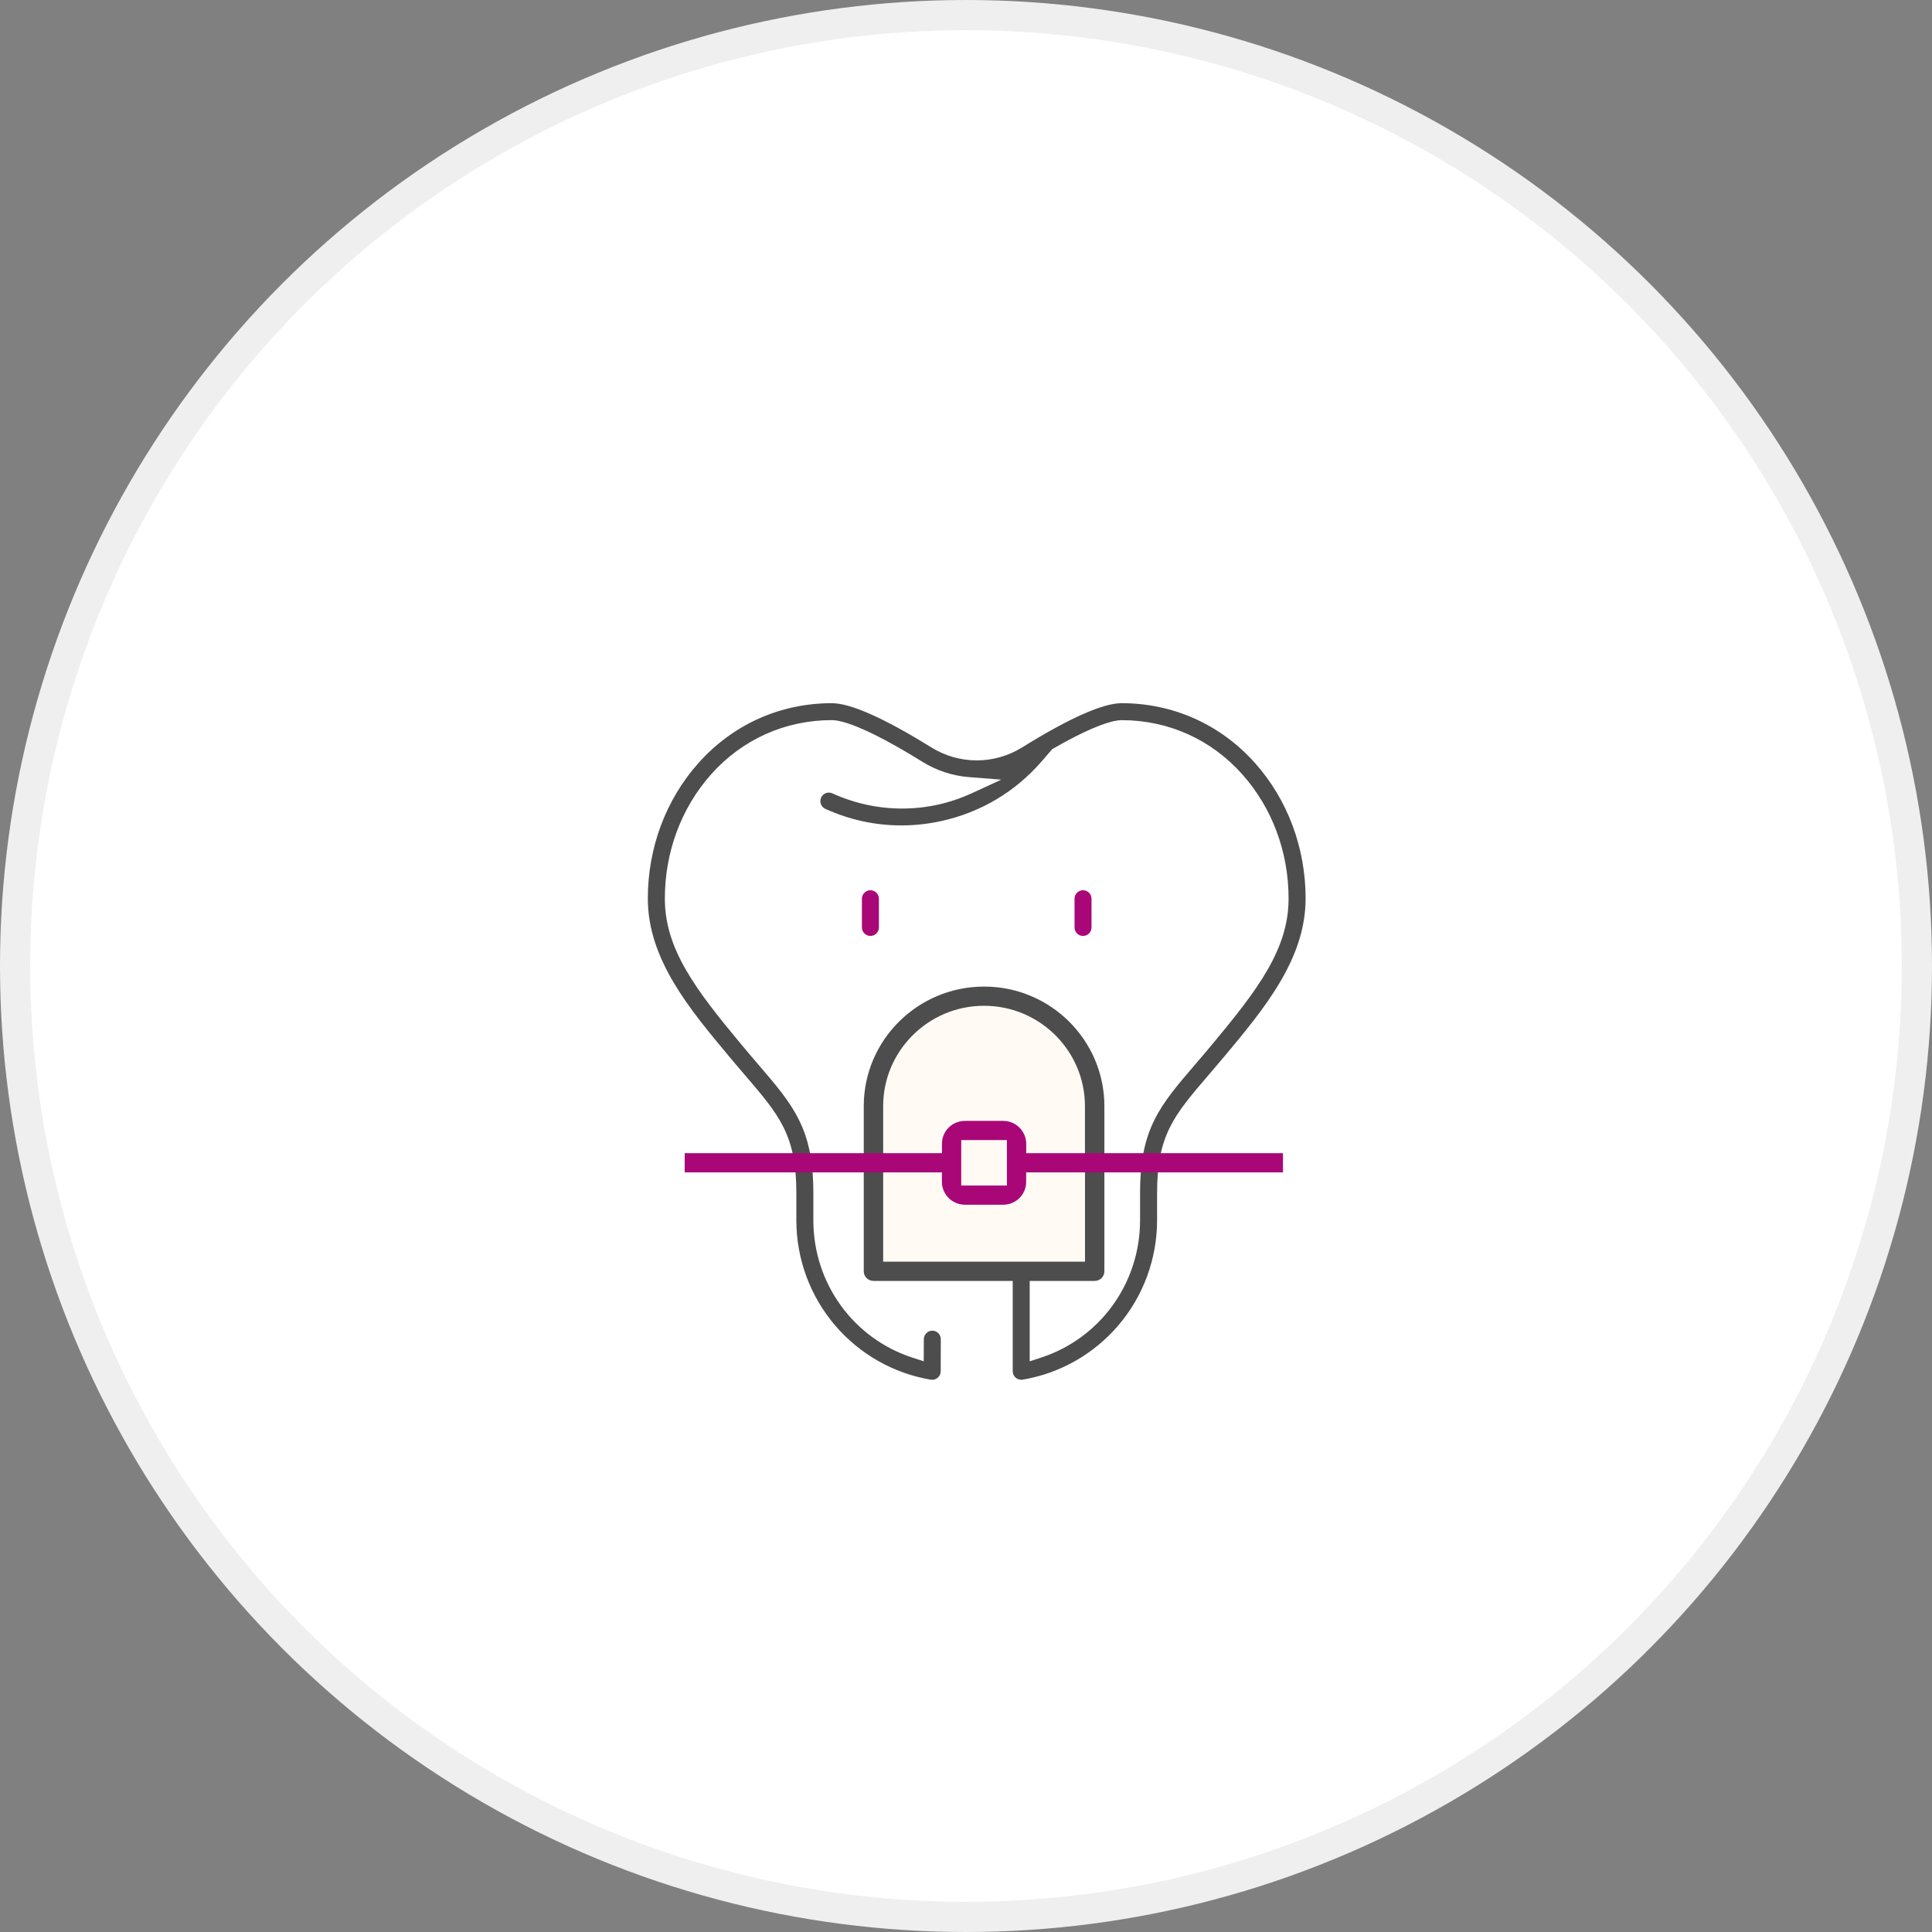 <svg width="64" height="64" viewBox="0 0 64 64" fill="none" xmlns="http://www.w3.org/2000/svg">
<rect x="0" y="0" width="64" height="64" fill="#808080" stroke="none"/>
<circle cx="32" cy="32" r="31.5" fill="white" stroke="#EFEFEF"/>
<g clip-path="url(#clip0_892_8031)">
<path d="M31.047 42.091C31.162 42.091 31.27 42.016 31.311 41.908C31.352 41.8 31.317 41.669 31.23 41.594C31.18 41.552 31.115 41.527 31.047 41.527C30.998 41.527 30.949 41.54 30.907 41.564C30.808 41.621 30.75 41.744 30.771 41.857C30.795 41.99 30.914 42.09 31.047 42.09V42.091Z" fill="#4D4D4D"/>
<path d="M35.877 31.004C36.032 31.004 36.158 30.877 36.158 30.722V29.773C36.158 29.617 36.032 29.49 35.877 29.49C35.721 29.49 35.595 29.617 35.595 29.773V30.722C35.595 30.877 35.721 31.004 35.877 31.004Z" fill="#A90777"/>
<path d="M28.834 31.004C28.989 31.004 29.115 30.877 29.115 30.722V29.773C29.115 29.617 28.989 29.49 28.834 29.49C28.678 29.49 28.552 29.617 28.552 29.773V30.722C28.552 30.877 28.678 31.004 28.834 31.004Z" fill="#A90777"/>
<path d="M33.829 45.707C33.845 45.707 33.861 45.706 33.876 45.703C35.107 45.497 36.235 44.857 37.051 43.9C37.875 42.933 38.33 41.698 38.33 40.423V39.517C38.33 37.599 38.898 36.937 40.029 35.619C40.197 35.423 40.369 35.222 40.556 34.999C41.88 33.412 43.25 31.771 43.25 29.767C43.25 28.085 42.655 26.491 41.576 25.279C40.435 23.999 38.866 23.294 37.156 23.294C36.535 23.294 35.427 23.786 33.861 24.758C33.406 25.04 32.885 25.189 32.355 25.189C31.826 25.189 31.305 25.04 30.85 24.758C29.284 23.786 28.176 23.294 27.555 23.294C25.845 23.294 24.275 23.999 23.135 25.279C22.055 26.491 21.46 28.085 21.46 29.767C21.46 31.771 22.83 33.412 24.155 34.999C24.345 35.227 24.524 35.435 24.682 35.62C25.812 36.938 26.38 37.6 26.38 39.517V40.424C26.38 41.699 26.834 42.933 27.66 43.901C28.475 44.858 29.603 45.498 30.834 45.704C30.85 45.707 30.865 45.708 30.881 45.708C30.947 45.708 31.012 45.684 31.062 45.641C31.126 45.587 31.162 45.509 31.162 45.426L31.165 44.364C31.165 44.208 31.04 44.081 30.886 44.08C30.73 44.08 30.604 44.206 30.603 44.361L30.6 45.095L30.233 44.976C28.265 44.338 26.943 42.508 26.943 40.422V39.516C26.943 37.389 26.291 36.629 25.109 35.25L25.103 35.244C24.939 35.053 24.769 34.854 24.587 34.635C23.039 32.78 22.024 31.439 22.024 29.766C22.024 28.222 22.568 26.762 23.555 25.653C24.587 24.494 26.008 23.855 27.555 23.855C27.845 23.855 28.619 24.034 30.553 25.234C31.019 25.523 31.55 25.699 32.09 25.742L33.17 25.827L32.185 26.28C31.458 26.613 30.684 26.784 29.884 26.784C29.087 26.784 28.309 26.614 27.573 26.281C27.536 26.264 27.497 26.256 27.457 26.256C27.347 26.256 27.246 26.32 27.2 26.422C27.137 26.564 27.2 26.731 27.341 26.795C28.144 27.159 28.992 27.343 29.861 27.343C30.302 27.343 30.746 27.294 31.183 27.198C32.483 26.913 33.633 26.229 34.506 25.222L34.86 24.813L34.902 24.79C36.319 23.978 36.922 23.856 37.155 23.856C38.702 23.856 40.123 24.494 41.155 25.654C42.142 26.762 42.686 28.223 42.686 29.766C42.686 31.439 41.671 32.78 40.123 34.635C39.934 34.862 39.757 35.068 39.601 35.25C38.418 36.629 37.766 37.389 37.766 39.516V40.422C37.766 42.506 36.445 44.336 34.478 44.975L34.11 45.095V38.105C34.11 37.143 33.344 36.34 32.403 36.314C32.387 36.314 32.37 36.314 32.353 36.314C31.893 36.314 31.458 36.491 31.129 36.812C30.786 37.147 30.596 37.595 30.596 38.075L30.6 39.236C30.6 39.391 30.727 39.517 30.882 39.517C31.038 39.517 31.164 39.39 31.164 39.234L31.16 38.074C31.16 37.748 31.288 37.444 31.522 37.216C31.745 36.998 32.042 36.877 32.356 36.877C32.366 36.877 32.377 36.877 32.387 36.877C33.027 36.895 33.548 37.446 33.548 38.104V45.423C33.548 45.506 33.584 45.585 33.647 45.639C33.697 45.682 33.763 45.705 33.829 45.705V45.707Z" fill="#4D4D4D"/>
<path d="M36.123 42.275H29.055L28.852 36.317L29.055 35.509L29.357 34.803C29.425 34.668 29.6 34.358 29.761 34.197C29.923 34.035 30.3 33.793 30.468 33.692C30.704 33.557 31.236 33.288 31.478 33.288C31.781 33.288 32.185 33.086 32.387 33.086H32.892L33.8 33.288L34.81 33.692L35.416 34.399L36.123 36.115V42.275Z" fill="#FFFBF4"/>
<path d="M32.604 32.682H32.6H32.596C30.401 32.682 28.613 34.459 28.613 36.642V42.113C28.613 42.289 28.757 42.432 28.934 42.432H36.263C36.439 42.432 36.584 42.289 36.584 42.113V36.642C36.584 34.459 34.799 32.682 32.604 32.682ZM35.942 38.201H35.926V38.837H35.942V41.794H29.256V38.837H29.272V38.201H29.256V36.642C29.256 34.81 30.754 33.318 32.596 33.318C32.596 33.318 32.596 33.318 32.598 33.318C32.6 33.318 32.598 33.318 32.6 33.318C34.442 33.318 35.94 34.81 35.94 36.642V38.201H35.942Z" fill="#4D4D4D"/>
<path d="M33.995 38.201V37.884C33.991 37.47 33.651 37.131 33.233 37.131H31.963C31.545 37.131 31.204 37.468 31.204 37.884V38.201H22.681V38.837H31.202V39.154C31.204 39.569 31.545 39.908 31.963 39.908H33.233C33.651 39.908 33.993 39.571 33.993 39.154V38.837H42.5V38.201H33.995ZM33.355 39.272H31.842V37.767H33.355V39.272Z" fill="#A90777"/>
</g>
<defs>
<clipPath id="clip0_892_8031">
<rect width="28.25" height="27" fill="white" transform="matrix(-1 0 0 1 46 18.707)"/>
</clipPath>
</defs>
</svg>
